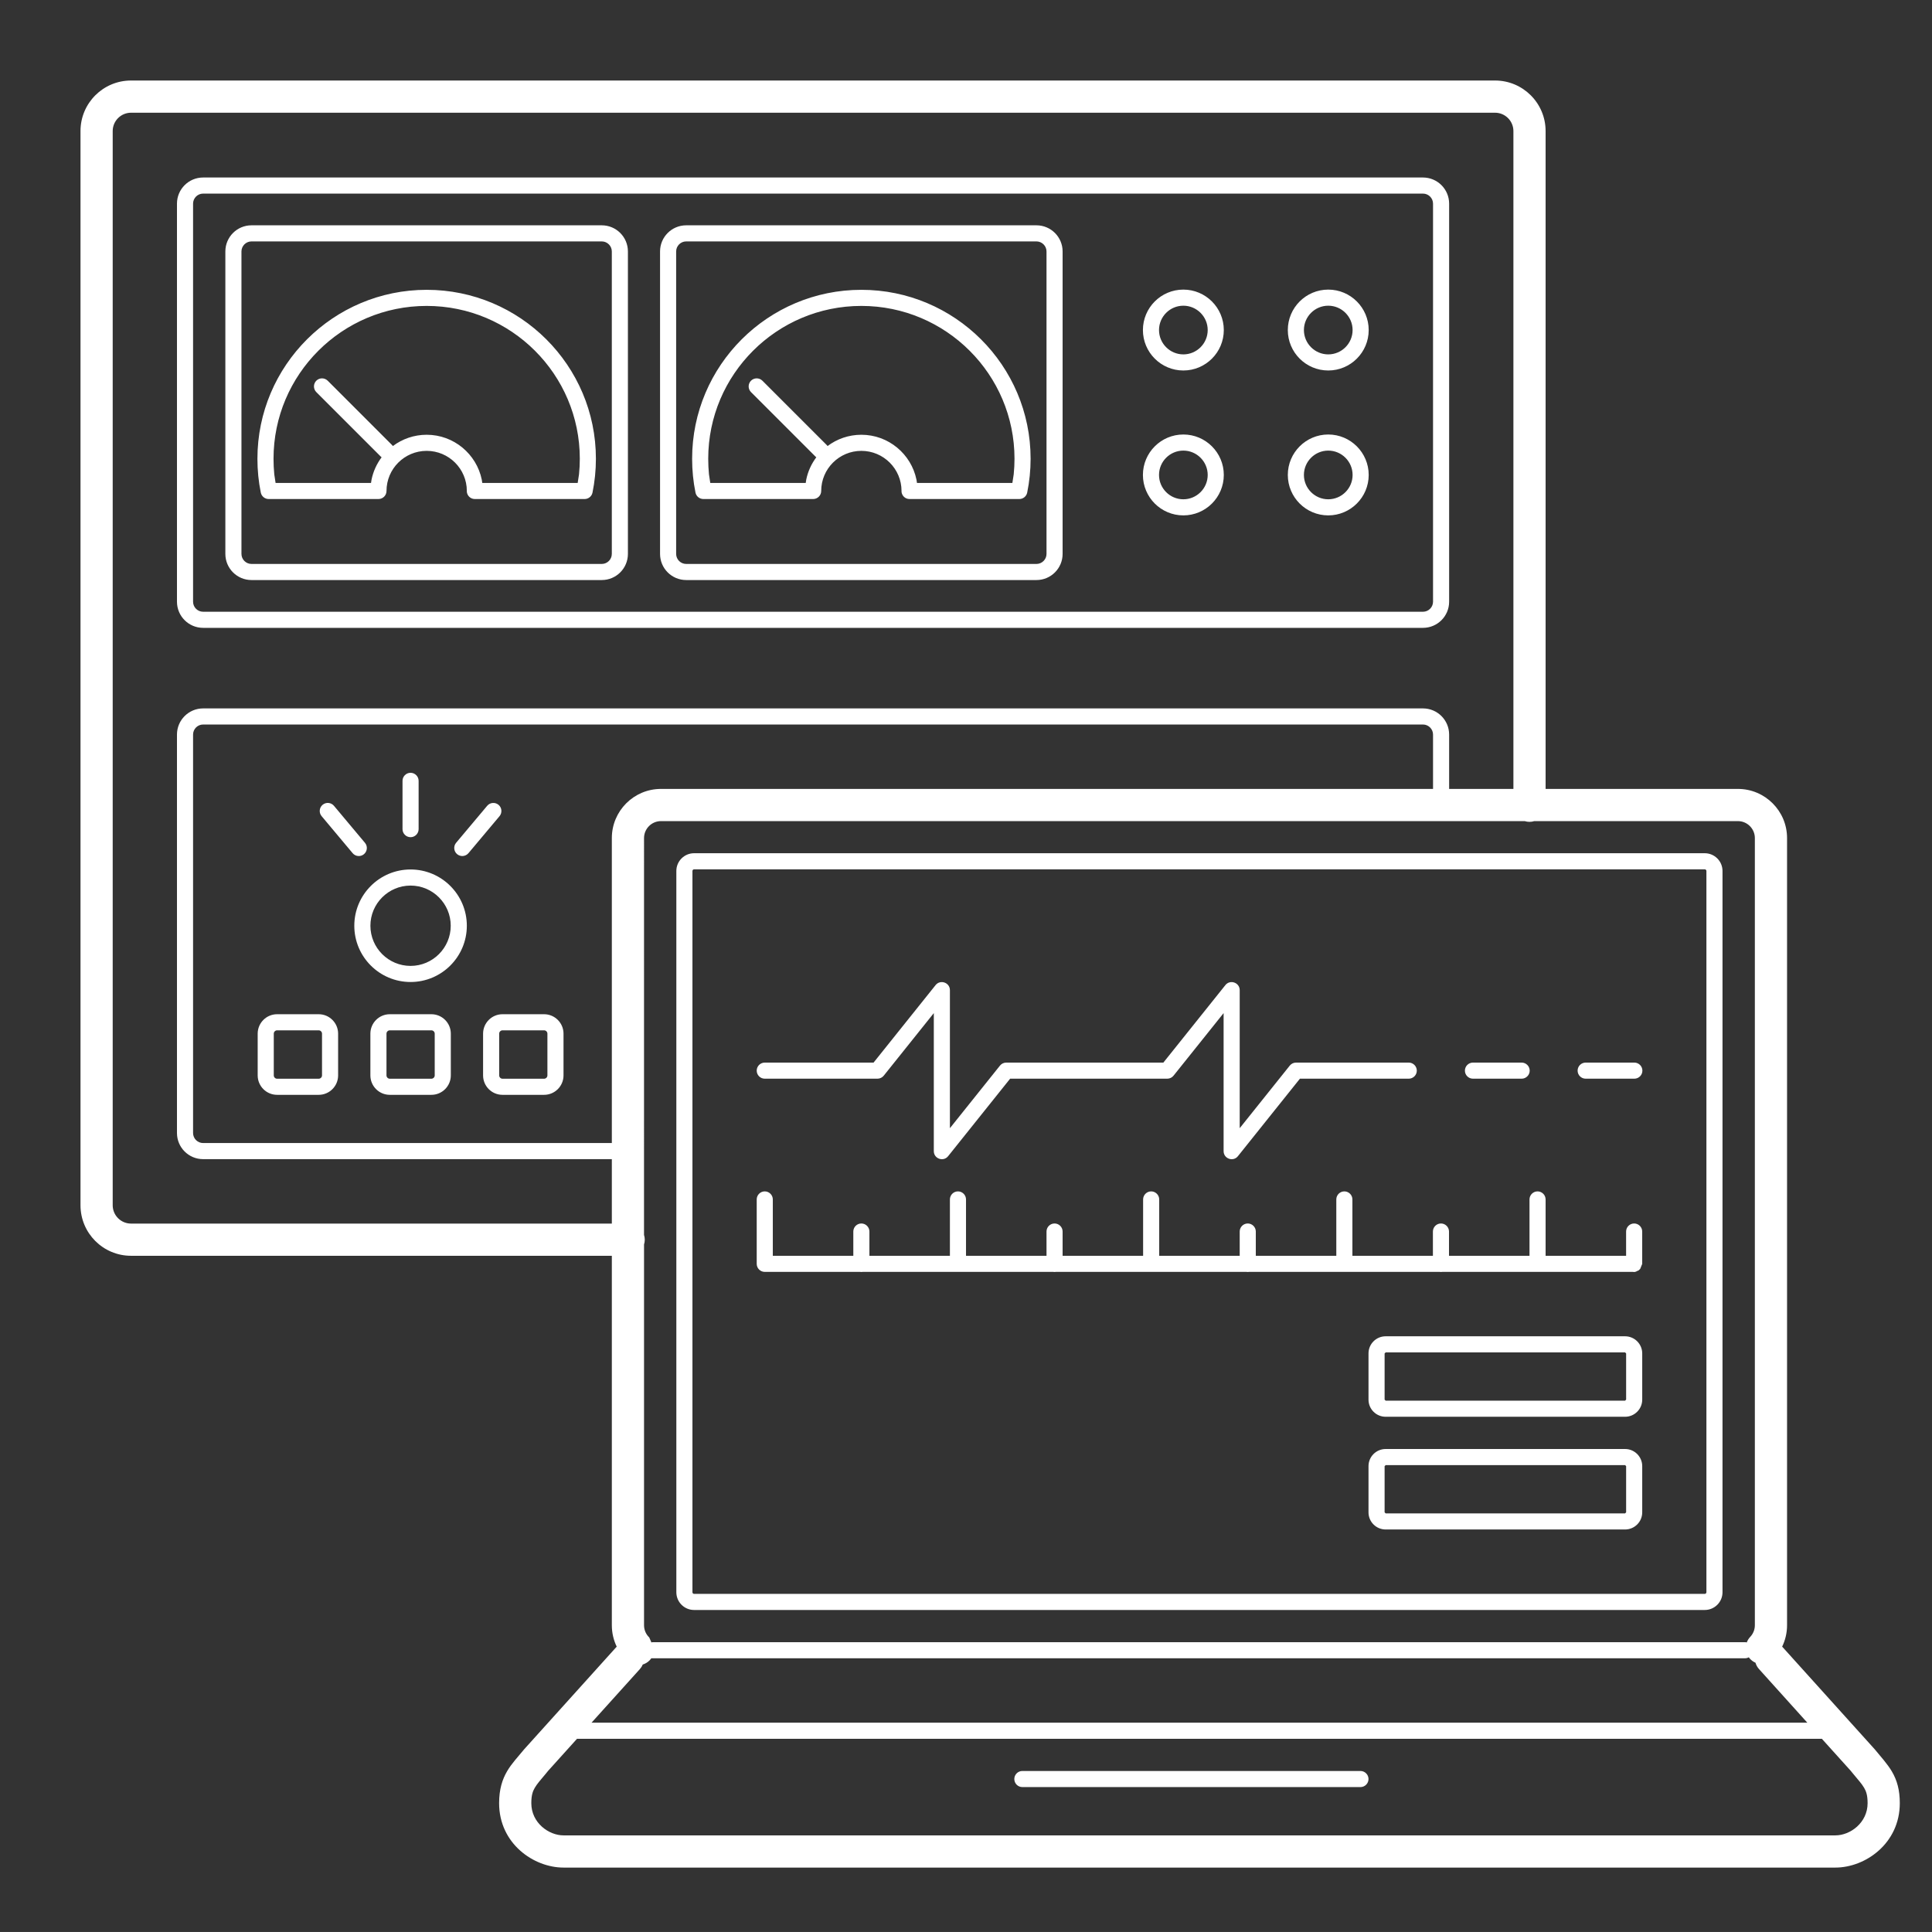 <?xml version="1.0" encoding="UTF-8" standalone="no"?> <svg xmlns:xlink="http://www.w3.org/1999/xlink" xmlns="http://www.w3.org/2000/svg" stroke-width="0.501" stroke-linejoin="bevel" fill-rule="evenodd" version="1.1" overflow="visible" width="90.001pt" height="90pt" viewBox="0 0 90.001 90"><rect x="0" y="0" width="90.001" height="90" fill="#333333" stroke="none"/><defs><marker id="DefaultArrow2" markerUnits="strokeWidth" viewBox="0 0 1 1" markerWidth="1" markerHeight="1" overflow="visible" orient="auto"><g transform="scale(0.009)"><path d="M -9 54 L -9 -54 L 117 0 z"></path></g></marker><marker id="DefaultArrow3" markerUnits="strokeWidth" viewBox="0 0 1 1" markerWidth="1" markerHeight="1" overflow="visible" orient="auto"><g transform="scale(0.009)"><path d="M -27 54 L -9 0 L -27 -54 L 135 0 z"></path></g></marker><marker id="DefaultArrow4" markerUnits="strokeWidth" viewBox="0 0 1 1" markerWidth="1" markerHeight="1" overflow="visible" orient="auto"><g transform="scale(0.009)"><path d="M -9,0 L -9,-45 C -9,-51.708 2.808,-56.580 9,-54 L 117,-9 C 120.916,-7.369 126.000,-4.242 126,0 C 126,4.242 120.916,7.369 117,9 L 9,54 C 2.808,56.580 -9,51.708 -9,45 z"></path></g></marker><marker id="DefaultArrow5" markerUnits="strokeWidth" viewBox="0 0 1 1" markerWidth="1" markerHeight="1" overflow="visible" orient="auto"><g transform="scale(0.009)"><path d="M -54, 0 C -54,29.807 -29.807,54 0,54 C 29.807,54 54,29.807 54,0 C 54,-29.807 29.807,-54 0,-54 C -29.807,-54 -54,-29.807 -54,0 z"></path></g></marker><marker id="DefaultArrow6" markerUnits="strokeWidth" viewBox="0 0 1 1" markerWidth="1" markerHeight="1" overflow="visible" orient="auto"><g transform="scale(0.009)"><path d="M -63,0 L 0,63 L 63,0 L 0,-63 z"></path></g></marker><marker id="DefaultArrow7" markerUnits="strokeWidth" viewBox="0 0 1 1" markerWidth="1" markerHeight="1" overflow="visible" orient="auto"><g transform="scale(0.009)"><path d="M 18,-54 L 108,-54 L 63,0 L 108,54 L 18, 54 L -36,0 z"></path></g></marker><marker id="DefaultArrow8" markerUnits="strokeWidth" viewBox="0 0 1 1" markerWidth="1" markerHeight="1" overflow="visible" orient="auto"><g transform="scale(0.009)"><path d="M -36,0 L 18,-54 L 54,-54 L 18,-18 L 27,-18 L 63,-54 L 99,-54 L 63,-18 L 72,-18 L 108,-54 L 144,-54 L 90,0 L 144,54 L 108,54 L 72,18 L 63,18 L 99,54 L 63,54 L 27,18 L 18,18 L 54,54 L 18,54 z"></path></g></marker><marker id="DefaultArrow9" markerUnits="strokeWidth" viewBox="0 0 1 1" markerWidth="1" markerHeight="1" overflow="visible" orient="auto"><g transform="scale(0.009)"><path d="M 0,45 L -45,0 L 0, -45 L 45, 0 z M 0, 63 L-63, 0 L 0, -63 L 63, 0 z"></path></g></marker><filter id="StainedFilter"><feBlend mode="multiply" in2="BackgroundImage" in="SourceGraphic" result="blend"></feBlend><feComposite in="blend" in2="SourceAlpha" operator="in" result="comp"></feComposite></filter><filter id="BleachFilter"><feBlend mode="screen" in2="BackgroundImage" in="SourceGraphic" result="blend"></feBlend><feComposite in="blend" in2="SourceAlpha" operator="in" result="comp"></feComposite></filter><filter id="InvertTransparencyBitmapFilter"><feComponentTransfer><feFuncR type="gamma" offset="-0.055"></feFuncR><feFuncG type="gamma" offset="-0.055"></feFuncG><feFuncB type="gamma" offset="-0.055"></feFuncB></feComponentTransfer><feComponentTransfer><feFuncR type="linear" slope="-1"></feFuncR><feFuncG type="linear" slope="-1"></feFuncG><feFuncB type="linear" slope="-1"></feFuncB><feFuncA type="linear" slope="1"></feFuncA></feComponentTransfer><feComponentTransfer><feFuncR type="gamma" offset="0"></feFuncR><feFuncG type="gamma" offset="0"></feFuncG><feFuncB type="gamma" offset="0"></feFuncB></feComponentTransfer></filter></defs><g id="Document" fill="none" stroke="black" font-family="Times New Roman" font-size="16" transform="scale(1 -1)"><g id="Spread" transform="translate(0 -90)"><g id="Layer 1 (2)"><g id="Group" stroke="none"><rect x="0.001" y="0.001" width="90.001" height="89.999" stroke-opacity="0.125" stroke-linejoin="miter" fill-opacity="0.125"></rect><path d="M 23.251,6 C 23.251,7.313 23.86,7.823 24.39,8.477 L 24.415,8.507 L 28.693,13.252 C 28.705,13.265 28.717,13.278 28.73,13.29 C 28.584,13.592 28.502,13.932 28.502,14.29 L 28.502,31.5 L 6.104,31.5 C 4.804,31.5 3.75,32.554 3.75,33.854 L 3.75,83.895 C 3.75,85.194 4.804,86.249 6.104,86.249 L 69.647,86.249 C 70.946,86.249 72.001,85.194 72.001,83.895 L 72.001,53.249 L 80.959,53.249 C 82.223,53.249 83.249,52.223 83.249,50.959 L 83.249,14.29 C 83.249,13.932 83.166,13.593 83.02,13.291 C 83.032,13.278 83.045,13.265 83.058,13.252 L 87.336,8.507 L 87.361,8.477 C 87.601,8.181 87.922,7.833 88.13,7.481 C 88.376,7.064 88.501,6.608 88.501,6 C 88.501,4.126 86.898,3 85.501,3 L 26.251,3 C 24.863,3 23.251,4.115 23.251,6 Z M 87.001,6 C 87.001,6.374 86.931,6.56 86.837,6.719 C 86.721,6.915 86.58,7.065 86.316,7.384 L 86.216,7.507 L 84.87,9 L 26.88,9 L 25.534,7.507 L 25.434,7.384 C 25.17,7.065 25.029,6.915 24.914,6.719 C 24.82,6.56 24.751,6.374 24.751,6 C 24.751,5.081 25.567,4.5 26.251,4.5 L 85.501,4.5 C 86.195,4.5 87.001,5.092 87.001,6 Z M 47.251,7.125 C 47.251,7.331 47.419,7.5 47.626,7.5 L 63.376,7.5 C 63.582,7.5 63.751,7.331 63.751,7.125 C 63.751,6.918 63.582,6.75 63.376,6.75 L 47.626,6.75 C 47.419,6.75 47.251,6.918 47.251,7.125 Z M 84.193,9.75 L 81.943,12.247 C 81.863,12.335 81.809,12.436 81.778,12.543 C 81.7,12.577 81.627,12.625 81.562,12.687 C 81.526,12.72 81.494,12.757 81.466,12.795 C 81.413,12.766 81.351,12.75 81.287,12.75 L 30.382,12.75 C 30.368,12.75 30.355,12.75 30.342,12.751 C 30.32,12.719 30.295,12.688 30.267,12.659 C 30.174,12.563 30.062,12.496 29.943,12.46 C 29.911,12.384 29.866,12.312 29.808,12.247 L 27.556,9.75 L 84.193,9.75 Z M 30.347,13.485 L 30.382,13.5 L 81.287,13.5 C 81.316,13.5 81.345,13.496 81.373,13.489 C 81.407,13.582 81.46,13.67 81.533,13.747 C 81.667,13.889 81.749,14.08 81.749,14.29 L 81.749,50.959 C 81.749,51.394 81.394,51.749 80.959,51.749 L 71.473,51.749 C 71.403,51.726 71.328,51.715 71.251,51.715 C 71.173,51.715 71.098,51.726 71.027,51.749 L 30.792,51.749 C 30.356,51.749 30.002,51.394 30.002,50.959 L 30.001,32.474 C 30.023,32.403 30.036,32.328 30.036,32.25 C 30.036,32.172 30.024,32.097 30.002,32.027 L 30.002,14.29 C 30.002,14.066 30.094,13.864 30.245,13.72 L 30.347,13.485 Z M 31.507,15.826 L 31.507,49.427 C 31.507,49.882 31.877,50.253 32.333,50.253 L 79.416,50.253 C 79.871,50.253 80.242,49.882 80.242,49.427 L 80.242,15.826 C 80.242,15.37 79.871,15 79.416,15 L 32.333,15 C 31.877,15 31.507,15.37 31.507,15.826 Z M 79.492,15.826 L 79.492,49.427 C 79.492,49.467 79.456,49.503 79.416,49.503 L 32.333,49.503 C 32.292,49.503 32.257,49.467 32.257,49.427 L 32.257,15.826 C 32.257,15.785 32.292,15.75 32.333,15.75 L 79.416,15.75 C 79.456,15.75 79.492,15.785 79.492,15.826 Z M 63.751,19.549 L 63.751,21.7 C 63.751,22.141 64.108,22.499 64.55,22.499 L 75.703,22.499 C 76.144,22.499 76.502,22.141 76.502,21.7 L 76.502,19.549 C 76.502,19.107 76.144,18.75 75.703,18.75 L 64.55,18.75 C 64.108,18.75 63.751,19.107 63.751,19.549 Z M 75.703,19.5 L 75.752,19.549 L 75.752,21.7 L 75.703,21.749 L 64.55,21.749 L 64.501,21.7 L 64.501,19.549 L 64.55,19.5 L 75.703,19.5 Z M 63.751,24.8 L 63.751,26.951 C 63.751,27.392 64.108,27.75 64.55,27.75 L 75.703,27.75 C 76.144,27.75 76.502,27.392 76.502,26.951 L 76.502,24.8 C 76.502,24.358 76.144,24.001 75.703,24.001 L 64.55,24.001 C 64.108,24.001 63.751,24.358 63.751,24.8 Z M 75.703,24.751 L 75.752,24.8 L 75.752,26.951 L 75.703,27 L 64.55,27 L 64.501,26.951 L 64.501,24.8 L 64.55,24.751 L 75.703,24.751 Z M 40.061,30.75 L 35.626,30.75 C 35.419,30.75 35.251,30.918 35.251,31.125 L 35.251,34.125 C 35.251,34.331 35.419,34.5 35.626,34.5 C 35.832,34.5 36.001,34.331 36.001,34.125 L 36.001,31.5 L 39.751,31.5 L 39.751,32.63 C 39.751,32.836 39.919,33.005 40.126,33.005 C 40.332,33.005 40.501,32.836 40.501,32.63 L 40.501,31.5 L 44.251,31.5 L 44.251,34.125 C 44.251,34.331 44.419,34.5 44.626,34.5 C 44.832,34.5 45.001,34.331 45.001,34.125 L 45.001,31.5 L 48.751,31.5 L 48.751,32.63 C 48.751,32.836 48.919,33.005 49.126,33.005 C 49.332,33.005 49.501,32.836 49.501,32.63 L 49.501,31.5 L 53.251,31.5 L 53.251,34.125 C 53.251,34.331 53.419,34.5 53.626,34.5 C 53.832,34.5 54.001,34.331 54.001,34.125 L 54.001,31.5 L 57.751,31.5 L 57.751,32.63 C 57.751,32.836 57.919,33.005 58.126,33.005 C 58.332,33.005 58.501,32.836 58.501,32.63 L 58.501,31.5 L 62.251,31.5 L 62.251,34.125 C 62.251,34.331 62.419,34.5 62.626,34.5 C 62.832,34.5 63.001,34.331 63.001,34.125 L 63.001,31.5 L 66.751,31.5 L 66.751,32.63 C 66.751,32.836 66.919,33.005 67.126,33.005 C 67.332,33.005 67.501,32.836 67.501,32.63 L 67.501,31.5 L 71.251,31.5 L 71.251,34.125 C 71.251,34.331 71.419,34.5 71.626,34.5 C 71.832,34.5 72.001,34.331 72.001,34.125 L 72.001,31.5 L 75.751,31.5 L 75.751,32.63 C 75.751,32.836 75.919,33.005 76.126,33.005 C 76.332,33.005 76.501,32.836 76.501,32.63 L 76.501,31.12 L 76.485,31.082 L 76.407,30.894 C 76.466,30.962 76.454,30.955 76.407,30.894 C 76.483,31.023 76.494,31.073 76.407,30.894 C 76.442,30.924 76.405,30.88 76.353,30.839 C 76.349,30.825 76.309,30.798 76.156,30.757 C 76.322,30.787 76.229,30.745 76.126,30.745 C 76.103,30.745 76.081,30.746 76.06,30.75 L 67.191,30.75 C 67.17,30.746 67.148,30.745 67.126,30.745 C 67.103,30.745 67.081,30.746 67.06,30.75 L 58.191,30.75 C 58.17,30.746 58.148,30.745 58.126,30.745 C 58.103,30.745 58.081,30.746 58.06,30.75 L 49.19,30.75 C 49.169,30.746 49.147,30.745 49.126,30.745 C 49.104,30.745 49.082,30.746 49.061,30.75 L 40.19,30.75 C 40.169,30.746 40.147,30.745 40.126,30.745 C 40.104,30.745 40.082,30.746 40.061,30.75 Z M 28.502,33 L 28.502,36.002 L 9.462,36.002 C 8.789,36.002 8.244,36.547 8.244,37.22 L 8.244,55.781 C 8.244,56.453 8.789,56.999 9.462,56.999 L 66.289,56.999 C 66.961,56.999 67.507,56.453 67.507,55.781 L 67.507,53.249 L 70.501,53.249 L 70.501,83.895 C 70.501,84.365 70.117,84.749 69.647,84.749 L 6.104,84.749 C 5.633,84.749 5.25,84.365 5.25,83.895 L 5.25,33.854 C 5.25,33.383 5.633,33 6.104,33 L 28.502,33 Z M 43.501,36.375 L 43.501,42.805 L 41.168,39.89 C 41.097,39.801 40.989,39.75 40.876,39.75 L 35.626,39.75 C 35.419,39.75 35.251,39.918 35.251,40.125 C 35.251,40.331 35.419,40.5 35.626,40.5 L 40.695,40.5 L 43.583,44.109 C 43.803,44.385 44.251,44.228 44.251,43.875 L 44.251,37.444 L 46.583,40.359 C 46.654,40.448 46.762,40.5 46.876,40.5 L 54.195,40.5 L 57.083,44.109 C 57.303,44.385 57.751,44.228 57.751,43.875 L 57.751,37.444 L 60.083,40.359 C 60.154,40.448 60.262,40.5 60.376,40.5 L 65.626,40.5 C 65.832,40.5 66.001,40.331 66.001,40.125 C 66.001,39.918 65.832,39.75 65.626,39.75 L 60.556,39.75 L 57.668,36.14 C 57.448,35.864 57.001,36.021 57.001,36.375 L 57.001,42.805 L 54.668,39.89 C 54.597,39.801 54.489,39.75 54.376,39.75 L 47.056,39.75 L 44.168,36.14 C 43.948,35.864 43.501,36.021 43.501,36.375 Z M 28.502,36.752 L 28.502,50.959 C 28.502,52.223 29.527,53.249 30.792,53.249 L 66.757,53.249 L 66.757,55.781 C 66.757,56.038 66.546,56.249 66.289,56.249 L 9.462,56.249 C 9.204,56.249 8.994,56.038 8.994,55.781 L 8.994,37.22 C 8.994,36.962 9.204,36.752 9.462,36.752 L 28.502,36.752 Z M 12.004,39.903 L 12.004,41.848 C 12.004,42.347 12.409,42.753 12.909,42.753 L 14.846,42.753 C 15.345,42.753 15.751,42.347 15.751,41.848 L 15.751,39.903 C 15.751,39.403 15.345,38.998 14.846,38.998 L 12.909,38.998 C 12.409,38.998 12.004,39.403 12.004,39.903 Z M 17.254,39.903 L 17.254,41.848 C 17.254,42.347 17.659,42.753 18.159,42.753 L 20.096,42.753 C 20.595,42.753 21.001,42.347 21.001,41.848 L 21.001,39.903 C 21.001,39.403 20.595,38.998 20.096,38.998 L 18.159,38.998 C 17.659,38.998 17.254,39.403 17.254,39.903 Z M 22.504,39.903 L 22.504,41.848 C 22.504,42.347 22.909,42.753 23.409,42.753 L 25.346,42.753 C 25.845,42.753 26.251,42.347 26.251,41.848 L 26.251,39.903 C 26.251,39.403 25.845,38.998 25.346,38.998 L 23.409,38.998 C 22.909,38.998 22.504,39.403 22.504,39.903 Z M 15.001,39.903 L 15.001,41.848 C 15.001,41.932 14.93,42.003 14.846,42.003 L 12.909,42.003 C 12.824,42.003 12.754,41.932 12.754,41.848 L 12.754,39.903 C 12.754,39.818 12.824,39.748 12.909,39.748 L 14.846,39.748 C 14.93,39.748 15.001,39.818 15.001,39.903 Z M 20.251,39.903 L 20.251,41.848 C 20.251,41.932 20.18,42.003 20.096,42.003 L 18.159,42.003 C 18.074,42.003 18.004,41.932 18.004,41.848 L 18.004,39.903 C 18.004,39.818 18.074,39.748 18.159,39.748 L 20.096,39.748 C 20.18,39.748 20.251,39.818 20.251,39.903 Z M 25.501,39.903 L 25.501,41.848 C 25.501,41.932 25.43,42.003 25.346,42.003 L 23.409,42.003 C 23.324,42.003 23.254,41.932 23.254,41.848 L 23.254,39.903 C 23.254,39.818 23.324,39.748 23.409,39.748 L 25.346,39.748 C 25.43,39.748 25.501,39.818 25.501,39.903 Z M 68.242,40.125 C 68.242,40.331 68.41,40.5 68.617,40.5 L 70.885,40.5 C 71.091,40.5 71.26,40.331 71.26,40.125 C 71.26,39.918 71.091,39.75 70.885,39.75 L 68.617,39.75 C 68.41,39.75 68.242,39.918 68.242,40.125 Z M 73.492,40.125 C 73.492,40.331 73.66,40.5 73.867,40.5 L 76.135,40.5 C 76.341,40.5 76.51,40.331 76.51,40.125 C 76.51,39.918 76.341,39.75 76.135,39.75 L 73.867,39.75 C 73.66,39.75 73.492,39.918 73.492,40.125 Z M 16.505,46.875 C 16.505,48.321 17.679,49.496 19.126,49.496 C 20.572,49.496 21.747,48.321 21.747,46.875 C 21.747,45.428 20.572,44.254 19.126,44.254 C 17.679,44.254 16.505,45.428 16.505,46.875 Z M 20.997,46.875 C 20.997,47.906 20.157,48.746 19.126,48.746 C 18.094,48.746 17.255,47.906 17.255,46.875 C 17.255,45.843 18.094,45.004 19.126,45.004 C 20.157,45.004 20.997,45.843 20.997,46.875 Z M 16.427,50.256 L 14.982,51.981 C 14.849,52.139 14.87,52.376 15.029,52.509 C 15.187,52.642 15.424,52.621 15.557,52.462 L 17.002,50.737 C 17.135,50.579 17.114,50.342 16.955,50.209 C 16.797,50.076 16.56,50.097 16.427,50.256 Z M 21.294,50.21 C 21.136,50.343 21.115,50.58 21.248,50.739 L 22.695,52.462 C 22.828,52.62 23.065,52.641 23.224,52.508 C 23.382,52.375 23.403,52.138 23.27,51.979 L 21.823,50.256 C 21.69,50.098 21.453,50.077 21.294,50.21 Z M 18.751,51.375 L 18.751,53.625 C 18.751,53.831 18.919,54 19.126,54 C 19.332,54 19.501,53.831 19.501,53.625 L 19.501,51.375 C 19.501,51.168 19.332,51 19.126,51 C 18.919,51 18.751,51.168 18.751,51.375 Z M 8.244,61.97 L 8.244,80.513 C 8.244,81.185 8.789,81.731 9.462,81.731 L 66.289,81.731 C 66.961,81.731 67.507,81.185 67.507,80.513 L 67.507,61.97 C 67.507,61.297 66.961,60.752 66.289,60.752 L 9.462,60.752 C 8.789,60.752 8.244,61.297 8.244,61.97 Z M 66.757,61.97 L 66.757,80.513 C 66.757,80.77 66.546,80.981 66.289,80.981 L 9.462,80.981 C 9.204,80.981 8.994,80.77 8.994,80.513 L 8.994,61.97 C 8.994,61.712 9.204,61.502 9.462,61.502 L 66.289,61.502 C 66.546,61.502 66.757,61.712 66.757,61.97 Z M 10.498,64.197 L 10.498,78.286 C 10.498,78.958 11.043,79.504 11.716,79.504 L 28.033,79.504 C 28.705,79.504 29.251,78.958 29.251,78.286 L 29.251,64.197 C 29.251,63.524 28.705,62.979 28.033,62.979 L 11.716,62.979 C 11.043,62.979 10.498,63.524 10.498,64.197 Z M 30.748,64.197 L 30.748,78.286 C 30.748,78.958 31.293,79.504 31.966,79.504 L 48.283,79.504 C 48.955,79.504 49.501,78.958 49.501,78.286 L 49.501,64.197 C 49.501,63.524 48.955,62.979 48.283,62.979 L 31.966,62.979 C 31.293,62.979 30.748,63.524 30.748,64.197 Z M 28.501,64.197 L 28.501,78.286 C 28.501,78.543 28.29,78.754 28.033,78.754 L 11.716,78.754 C 11.458,78.754 11.248,78.543 11.248,78.286 L 11.248,64.197 C 11.248,63.939 11.458,63.729 11.716,63.729 L 28.033,63.729 C 28.29,63.729 28.501,63.939 28.501,64.197 Z M 48.751,64.197 L 48.751,78.286 C 48.751,78.543 48.54,78.754 48.283,78.754 L 31.966,78.754 C 31.708,78.754 31.498,78.543 31.498,78.286 L 31.498,64.197 C 31.498,63.939 31.708,63.729 31.966,63.729 L 48.283,63.729 C 48.54,63.729 48.751,63.939 48.751,64.197 Z M 53.242,67.875 C 53.242,68.914 54.086,69.759 55.126,69.759 C 56.165,69.759 57.01,68.914 57.01,67.875 C 57.01,66.835 56.165,65.991 55.126,65.991 C 54.086,65.991 53.242,66.835 53.242,67.875 Z M 59.992,67.875 C 59.992,68.914 60.836,69.759 61.876,69.759 C 62.915,69.759 63.76,68.914 63.76,67.875 C 63.76,66.835 62.915,65.991 61.876,65.991 C 60.836,65.991 59.992,66.835 59.992,67.875 Z M 56.26,67.875 C 56.26,68.499 55.75,69.009 55.126,69.009 C 54.501,69.009 53.992,68.499 53.992,67.875 C 53.992,67.25 54.501,66.741 55.126,66.741 C 55.75,66.741 56.26,67.25 56.26,67.875 Z M 63.01,67.875 C 63.01,68.499 62.5,69.009 61.876,69.009 C 61.251,69.009 60.742,68.499 60.742,67.875 C 60.742,67.25 61.251,66.741 61.876,66.741 C 62.5,66.741 63.01,67.25 63.01,67.875 Z M 12.149,67.052 C 12.045,67.562 11.992,68.089 11.992,68.629 C 11.992,72.973 15.525,76.499 19.876,76.499 C 24.226,76.499 27.76,72.973 27.76,68.629 C 27.76,68.088 27.705,67.561 27.601,67.052 C 27.565,66.878 27.412,66.753 27.234,66.753 L 22.121,66.753 C 21.912,66.753 21.768,66.91 21.747,67.086 L 21.747,67.129 C 21.747,68.159 20.908,68.997 19.876,68.997 C 18.843,68.997 18.005,68.159 18.005,67.128 C 18.005,66.921 17.836,66.753 17.63,66.753 L 12.517,66.753 C 12.338,66.753 12.185,66.878 12.149,67.052 Z M 32.399,67.052 C 32.295,67.562 32.242,68.089 32.242,68.629 C 32.242,72.973 35.775,76.499 40.126,76.499 C 44.476,76.499 48.01,72.973 48.01,68.629 C 48.01,68.088 47.955,67.561 47.851,67.052 C 47.815,66.878 47.662,66.753 47.484,66.753 L 42.371,66.753 C 42.162,66.753 42.018,66.91 41.997,67.086 L 41.997,67.129 C 41.997,68.159 41.158,68.997 40.126,68.997 C 39.093,68.997 38.255,68.159 38.255,67.128 C 38.255,66.921 38.086,66.753 37.88,66.753 L 32.767,66.753 C 32.588,66.753 32.435,66.878 32.399,67.052 Z M 17.284,67.503 L 17.308,67.656 C 17.386,68.04 17.55,68.394 17.777,68.697 C 17.762,68.708 17.748,68.72 17.735,68.734 L 14.735,71.734 C 14.589,71.881 14.589,72.118 14.735,72.265 C 14.882,72.411 15.119,72.411 15.266,72.265 L 18.266,69.265 C 18.279,69.251 18.291,69.237 18.302,69.222 C 18.74,69.551 19.285,69.747 19.876,69.747 C 21.14,69.747 22.198,68.848 22.443,67.656 L 22.467,67.503 L 26.911,67.503 L 26.973,67.904 C 26.997,68.142 27.01,68.384 27.01,68.629 C 27.01,72.558 23.813,75.749 19.876,75.749 C 15.938,75.749 12.742,72.558 12.742,68.629 C 12.742,68.383 12.754,68.141 12.777,67.903 L 12.838,67.503 L 17.284,67.503 Z M 37.534,67.503 L 37.558,67.656 C 37.636,68.04 37.8,68.394 38.027,68.697 C 38.012,68.708 37.998,68.72 37.985,68.734 L 34.985,71.734 C 34.839,71.881 34.839,72.118 34.985,72.265 C 35.132,72.411 35.369,72.411 35.516,72.265 L 38.516,69.265 C 38.529,69.251 38.541,69.237 38.552,69.222 C 38.99,69.551 39.535,69.747 40.126,69.747 C 41.39,69.747 42.448,68.848 42.693,67.656 L 42.717,67.503 L 47.161,67.503 L 47.223,67.904 C 47.247,68.142 47.26,68.384 47.26,68.629 C 47.26,72.558 44.063,75.749 40.126,75.749 C 36.188,75.749 32.992,72.558 32.992,68.629 C 32.992,68.383 33.004,68.141 33.027,67.903 L 33.088,67.503 L 37.534,67.503 Z M 53.242,74.625 C 53.242,75.664 54.086,76.509 55.126,76.509 C 56.165,76.509 57.01,75.664 57.01,74.625 C 57.01,73.585 56.165,72.741 55.126,72.741 C 54.086,72.741 53.242,73.585 53.242,74.625 Z M 59.992,74.625 C 59.992,75.664 60.836,76.509 61.876,76.509 C 62.915,76.509 63.76,75.664 63.76,74.625 C 63.76,73.585 62.915,72.741 61.876,72.741 C 60.836,72.741 59.992,73.585 59.992,74.625 Z M 56.26,74.625 C 56.26,75.249 55.75,75.759 55.126,75.759 C 54.501,75.759 53.992,75.249 53.992,74.625 C 53.992,74 54.501,73.491 55.126,73.491 C 55.75,73.491 56.26,74 56.26,74.625 Z M 63.01,74.625 C 63.01,75.249 62.5,75.759 61.876,75.759 C 61.251,75.759 60.742,75.249 60.742,74.625 C 60.742,74 61.251,73.491 61.876,73.491 C 62.5,73.491 63.01,74 63.01,74.625 Z" fill="#ffffff" stroke-width="0.5" fill-rule="evenodd" marker-start="none" marker-end="none" stroke-miterlimit="79.84"></path></g></g><g id="Layer_1"></g></g></g></svg> 